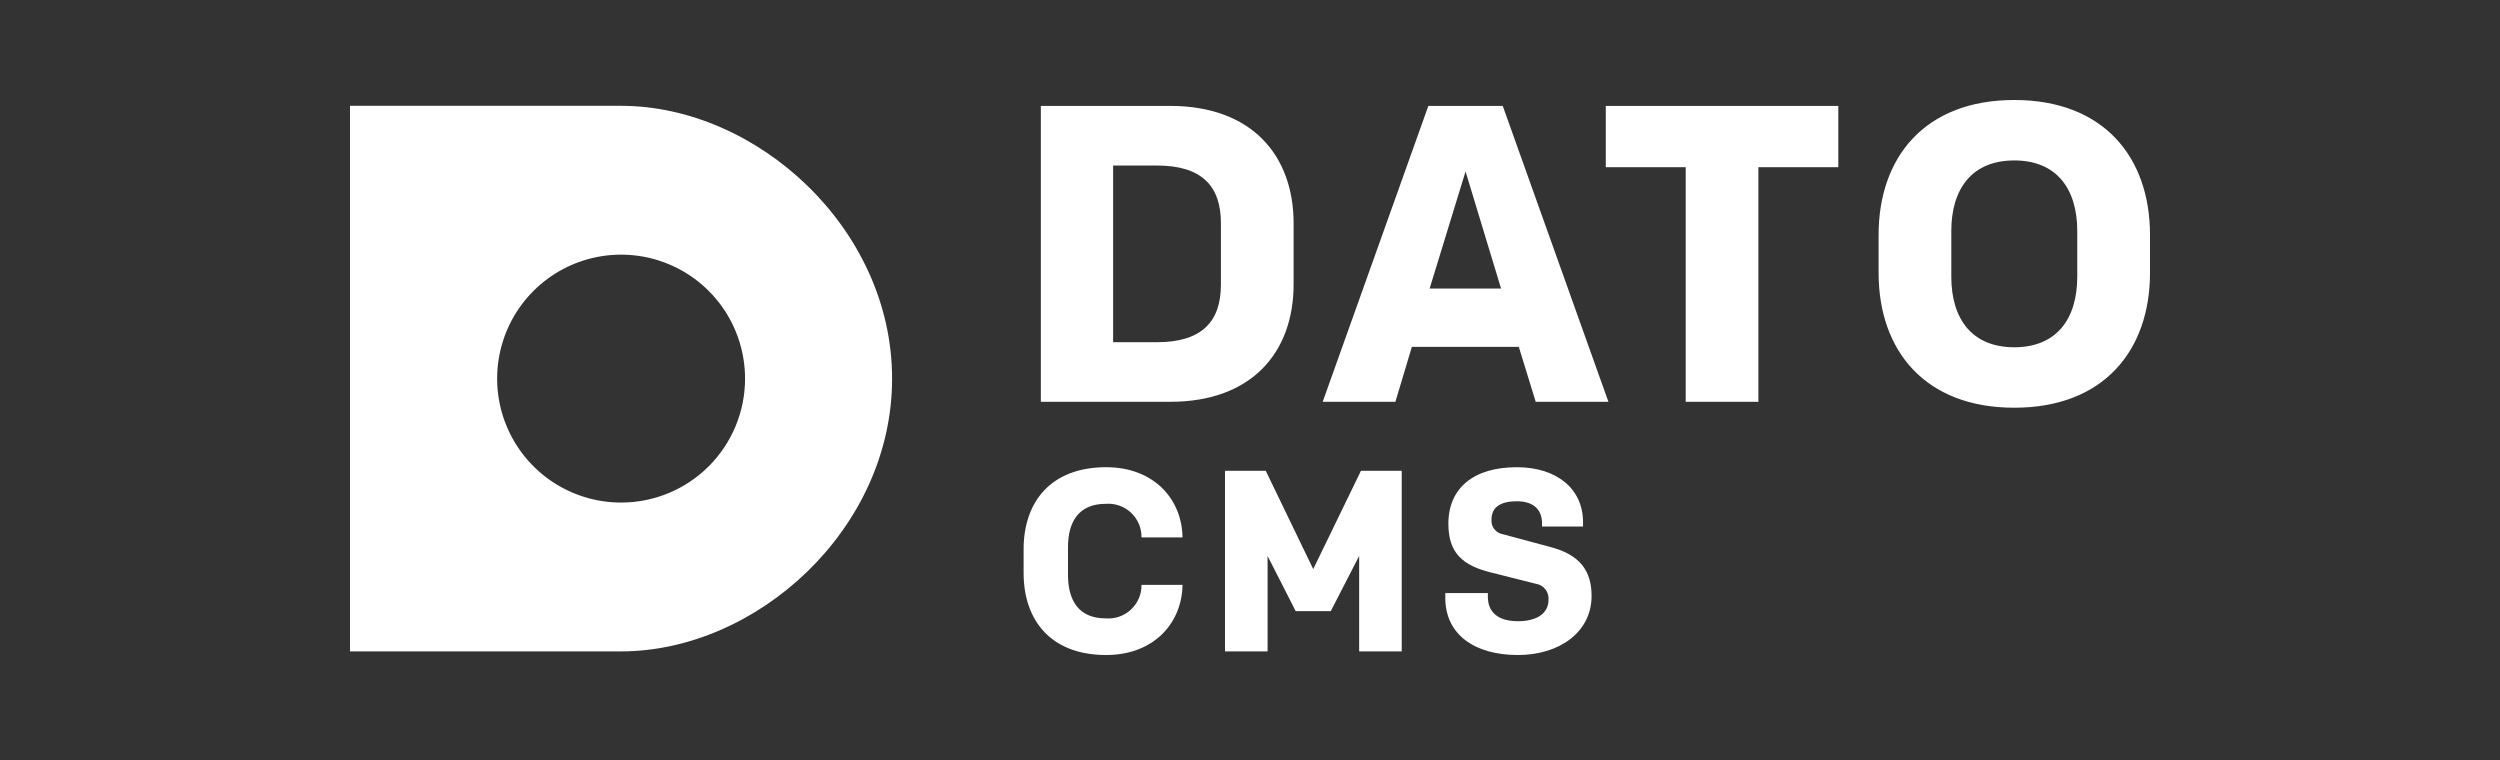 <svg xmlns="http://www.w3.org/2000/svg" fill="none" viewBox="0 0 250 76" height="76" width="250">
<rect x="0" y="0" width="250" height="76" fill="#333333" stroke="none"/>
<path fill="white" d="M129.361 22.343C129.361 15.537 125.177 10.591 117.019 10.591H104.084V40.18H117.019C125.177 40.18 129.361 35.235 129.361 28.429V22.343ZM115.708 16.554C120.104 16.554 122.091 18.541 122.091 22.303V28.471C122.091 32.233 120.104 34.22 115.708 34.22H111.312V16.554H115.708ZM141.187 34.688H151.881L153.571 40.18H160.842L150.275 10.591H142.835L132.268 40.183H139.538L141.187 34.688ZM150.106 28.854H142.962L146.555 17.146L150.106 28.854ZM183.83 16.723V10.591H160.579V16.72H168.57V40.18H175.838V16.723H183.83ZM187.86 27.288C187.86 35.023 192.467 40.772 201.428 40.772C210.39 40.772 214.997 35.023 215 27.288V23.484C215 15.748 210.389 10 201.428 10C192.467 10 187.86 15.748 187.86 23.484V27.288ZM195.13 23.103C195.13 18.877 197.202 16.044 201.428 16.044C205.655 16.044 207.726 18.877 207.726 23.103V27.668C207.726 31.895 205.655 34.727 201.428 34.727C197.202 34.727 195.13 31.895 195.13 27.668V23.103ZM111.927 61.663C111.491 61.815 111.028 61.874 110.567 61.837C107.888 61.837 106.8 60.057 106.8 57.503V54.717C106.8 52.163 107.884 50.383 110.567 50.383C111.028 50.346 111.491 50.406 111.927 50.558C112.364 50.71 112.763 50.952 113.101 51.268C113.438 51.584 113.705 51.966 113.886 52.392C114.067 52.817 114.157 53.275 114.15 53.737H118.252C118.2 49.919 115.389 46.721 110.616 46.721C105.044 46.721 102.361 50.229 102.361 54.924V57.297C102.361 61.992 105.044 65.501 110.616 65.501C115.389 65.501 118.2 62.302 118.252 58.484H114.15C114.157 58.946 114.067 59.404 113.886 59.829C113.705 60.254 113.438 60.637 113.101 60.953C112.763 61.269 112.364 61.511 111.927 61.663ZM140.172 47.081H136.096L131.323 56.91L126.577 47.081H122.501V65.139H126.758V55.595L129.569 61.115H133.077L135.916 55.595V65.139H140.172V47.081ZM144.53 59.8C144.53 63.434 147.445 65.501 151.779 65.501C155.958 65.501 159.157 63.205 159.157 59.593C159.157 57.091 157.996 55.492 155.106 54.718L150.309 53.428C149.965 53.376 149.654 53.194 149.439 52.922C149.223 52.649 149.119 52.304 149.148 51.958C149.148 50.668 150.128 50.126 151.676 50.126C153.533 50.126 154.204 51.132 154.204 52.345V52.655H158.304V52.216C158.304 48.914 155.724 46.722 151.674 46.722C147.391 46.722 144.837 48.785 144.837 52.371C144.837 55.312 146.282 56.55 149.094 57.246L153.609 58.382C153.98 58.441 154.314 58.64 154.544 58.937C154.774 59.233 154.883 59.607 154.849 59.981C154.849 61.374 153.636 62.122 151.804 62.122C149.767 62.122 148.786 61.193 148.786 59.671V59.309H144.53V59.8ZM35 10.582H62.105C75.661 10.582 89.209 22.803 89.209 37.864C89.209 52.925 75.661 65.139 62.105 65.139H35V10.582ZM55.219 48.164C57.257 49.527 59.653 50.255 62.105 50.256C63.733 50.257 65.345 49.938 66.85 49.315C68.354 48.693 69.722 47.781 70.873 46.63C72.025 45.479 72.938 44.112 73.562 42.608C74.185 41.104 74.506 39.492 74.506 37.864C74.506 35.413 73.78 33.016 72.419 30.977C71.058 28.938 69.122 27.349 66.858 26.41C64.593 25.471 62.1 25.224 59.696 25.702C57.291 26.179 55.082 27.359 53.348 29.092C51.614 30.825 50.432 33.033 49.953 35.437C49.474 37.842 49.718 40.334 50.656 42.599C51.593 44.865 53.181 46.801 55.219 48.164Z" clip-rule="evenodd" fill-rule="evenodd"></path>
</svg>
